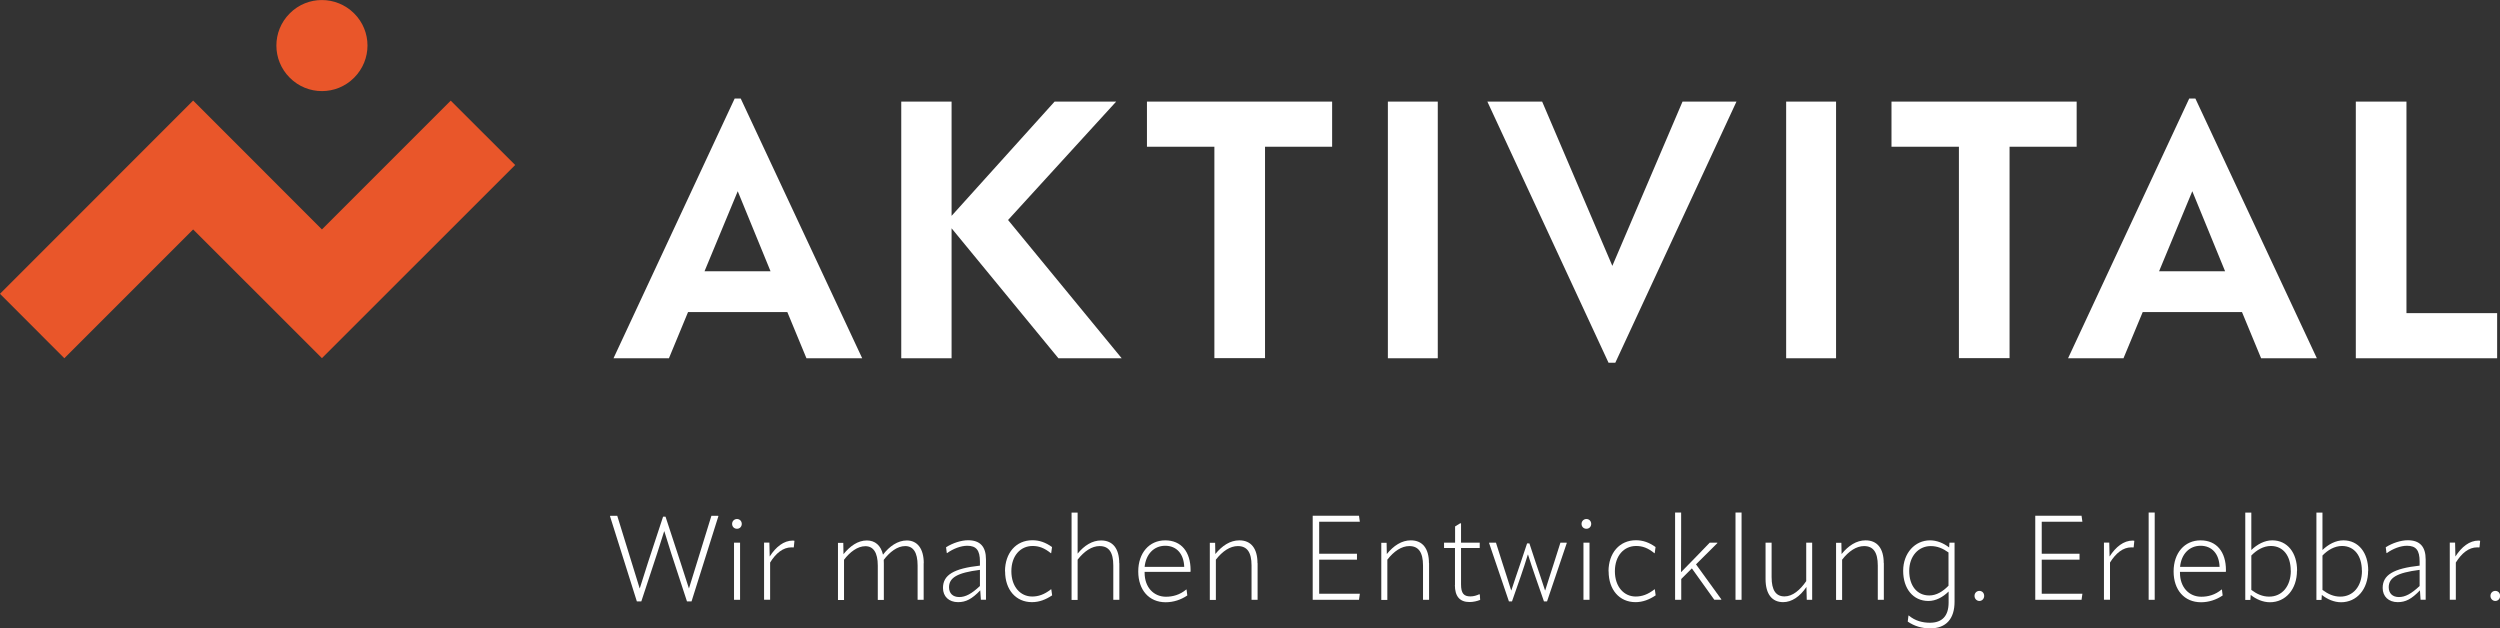 <?xml version="1.0" encoding="UTF-8"?><svg id="Ebene_1" xmlns="http://www.w3.org/2000/svg" viewBox="0 0 235.45 59.17"><rect x="0" y="0" width="235.45" height="59.17" fill="#333333" stroke="none"/><defs><style>.cls-1{fill:#fff;}.cls-2{fill:#e9562a;}</style></defs><path class="cls-1" d="m99.32,9.57l-9.7,10.76v-10.76h-4.74v24.17h4.74v-12.24l10.06,12.24h5.96l-10.7-13.02,10.18-11.15h-5.8Zm8.7,0v4.25h6.35v19.91h4.77V13.82h6.32v-4.25h-17.44Zm22.69,24.17h4.7V9.57h-4.7v24.17Zm27.75-24.17l-6.61,15.47-6.61-15.47h-5.16l11.41,24.59h.64l11.41-24.59h-5.09Zm9.76,24.17h4.7V9.57h-4.7v24.17Zm9.92-24.17v4.25h6.35v19.91h4.77V13.82h6.32v-4.25h-17.44Zm43.73,0v24.17h13.31v-4.25h-8.54V9.57h-4.77Zm-152.39,8.44l3.09,7.54h-6.22l3.13-7.54Zm-.29-8.73l-11.41,24.46h5.22l1.8-4.35h9.35l1.8,4.35h5.25l-11.44-24.46h-.58Zm137.28,8.73l3.09,7.54h-6.22l3.13-7.54Zm-.29-8.73l-11.41,24.46h5.22l1.81-4.35h9.35l1.8,4.35h5.25l-11.44-24.46h-.58Z"/><g><polygon class="cls-2" points="48.52 15.54 42.45 9.48 30.32 21.61 18.19 9.47 0 27.67 0 27.67 6.06 33.74 18.19 21.61 30.32 33.73 48.52 15.54"/><path class="cls-2" d="m33.35,7.32c1.68-1.68,1.68-4.39,0-6.06-1.68-1.67-4.39-1.68-6.06,0-1.68,1.67-1.68,4.39,0,6.06,1.67,1.68,4.39,1.68,6.06,0"/></g><g><path class="cls-1" d="m58.13,48.57l1.34,4.34.77,2.49h.02c.26-.81.53-1.69.79-2.49l1.4-4.25h.23l1.39,4.24c.27.82.54,1.69.81,2.51h.01c.25-.82.53-1.69.77-2.49l1.34-4.34h.64l.02.03-2.53,8.03h-.43l-1.49-4.55c-.21-.65-.44-1.39-.64-2.05h-.02c-.21.66-.44,1.4-.65,2.05l-1.5,4.55h-.42l-2.53-8.03.02-.03h.64Z"/><path class="cls-1" d="m68.95,49.34c0-.26.2-.46.46-.46s.45.2.45.46-.19.46-.45.46-.46-.19-.46-.46Zm.18,7.15v-5.38h.57v5.38h-.57Z"/><path class="cls-1" d="m74.82,50.94l-.06.6-.04.02c-.06-.01-.1-.01-.18-.01-.79,0-1.47.55-2.01,1.43v3.5h-.57v-5.38h.5l.03,1.31c.59-.91,1.32-1.5,2.19-1.5.04,0,.09.01.13.02Z"/><path class="cls-1" d="m86.99,53.03v3.46h-.57v-3.23c0-1.25-.42-1.83-1.17-1.83s-1.47.57-2.02,1.3c.01.1.01.2.01.31v3.46h-.57v-3.23c0-1.25-.43-1.83-1.17-1.83s-1.47.56-2.01,1.28v3.79h-.57v-5.38h.5l.02,1.06c.62-.76,1.35-1.29,2.2-1.29.77,0,1.32.46,1.52,1.34.6-.79,1.39-1.34,2.24-1.34.98,0,1.6.75,1.6,2.15Z"/><path class="cls-1" d="m88.81,55.37c0-1.22,1.01-1.83,3.48-2.1v-.39c0-1.05-.34-1.48-1.19-1.48-.6,0-1.32.27-1.9.69h-.03l-.07-.55c.63-.4,1.43-.66,2.07-.66,1.14,0,1.69.6,1.69,1.81v3.79h-.48l-.06-.88c-.79.82-1.35,1.11-2.09,1.11-.86,0-1.42-.53-1.42-1.34Zm3.48-.18v-1.52c-2.16.27-2.91.75-2.91,1.64,0,.57.36.92.96.92s1.17-.31,1.95-1.04Z"/><path class="cls-1" d="m94.65,53.81c0-1.73,1.04-2.93,2.58-2.93.65,0,1.24.2,1.85.64l-.08.58h-.03c-.62-.5-1.13-.68-1.72-.68-1.14,0-2,.91-2,2.38s.86,2.38,1.96,2.38c.57,0,1.14-.18,1.77-.68h.03l.08.57c-.6.4-1.21.64-1.9.64-1.51,0-2.53-1.16-2.53-2.9Z"/><path class="cls-1" d="m105.42,53.03v3.46h-.57v-3.23c0-1.25-.42-1.83-1.29-1.83-.73,0-1.45.48-2.07,1.28v3.79h-.57v-8.22h.57v3.86c.63-.77,1.38-1.24,2.21-1.24,1.1,0,1.71.76,1.71,2.15Z"/><path class="cls-1" d="m107.8,53.85v.09c0,1.39.87,2.26,2.01,2.26.63,0,1.3-.17,1.91-.68h.03l.07.56c-.6.41-1.31.64-2.04.64-1.57,0-2.58-1.16-2.58-2.9s1.03-2.93,2.54-2.93,2.39,1.08,2.39,2.81c0,.06,0,.09-.01.16h-4.33Zm.01-.46h3.72c-.04-1.24-.73-1.99-1.79-1.99s-1.82.79-1.94,1.99Z"/><path class="cls-1" d="m118.44,53.03v3.46h-.57v-3.23c0-1.25-.42-1.83-1.29-1.83-.73,0-1.45.48-2.07,1.28v3.79h-.57v-5.38h.5l.02,1.06c.64-.79,1.4-1.29,2.26-1.29,1.1,0,1.71.76,1.71,2.15Z"/><path class="cls-1" d="m124.24,52.71v3.21h3.83l-.08.57h-4.36v-7.92h4.36l.08.57h-3.83v3.01h3.56v.56h-3.56Z"/><path class="cls-1" d="m134.59,53.03v3.46h-.57v-3.23c0-1.25-.43-1.83-1.29-1.83-.73,0-1.45.48-2.07,1.28v3.79h-.57v-5.38h.5l.02,1.06c.64-.79,1.4-1.29,2.26-1.29,1.1,0,1.71.76,1.71,2.15Z"/><path class="cls-1" d="m137.03,55.1v-3.49h-1.03v-.5h1.04v-1.53l.47-.29h.09v1.82h1.76v.5h-1.76v3.43c0,.85.27,1.13.88,1.13.31,0,.59-.09.83-.2l.06.02.03.51c-.28.11-.63.2-1,.2-.93,0-1.38-.54-1.38-1.61Z"/><path class="cls-1" d="m140.89,51.11l.59,1.86c.28.87.56,1.72.84,2.63h.02c.29-.91.59-1.75.88-2.62l.6-1.8h.22l.59,1.79c.29.87.59,1.72.88,2.63h.02c.28-.91.56-1.75.84-2.63l.59-1.86h.58l.02.03-1.86,5.5h-.29l-.82-2.36c-.23-.67-.46-1.34-.68-2.05h-.02c-.21.7-.44,1.39-.67,2.06l-.82,2.35h-.29l-1.87-5.5.02-.03h.59Z"/><path class="cls-1" d="m148.95,49.34c0-.26.2-.46.46-.46s.45.2.45.46-.19.46-.45.46-.46-.19-.46-.46Zm.18,7.15v-5.38h.57v5.38h-.57Z"/><path class="cls-1" d="m151.49,53.81c0-1.73,1.04-2.93,2.58-2.93.65,0,1.24.2,1.85.64l-.08.58h-.03c-.61-.5-1.13-.68-1.72-.68-1.14,0-2,.91-2,2.38s.86,2.38,1.96,2.38c.57,0,1.14-.18,1.77-.68h.03l.08.57c-.6.4-1.21.64-1.9.64-1.51,0-2.53-1.16-2.53-2.9Z"/><path class="cls-1" d="m157.76,56.49v-8.22h.57v2.36c0,1.07,0,2.16-.01,3.24h.02c.54-.56,1.04-1.07,1.57-1.61l1.11-1.15h.71l.02.03-2.02,2.01,2.39,3.3-.02.03h-.65l-2.11-2.95-1,1v1.96h-.57Z"/><path class="cls-1" d="m163.45,56.49v-8.22h.57v8.22h-.57Z"/><path class="cls-1" d="m170.1,51.11h.57v5.38h-.51l-.03-1.21c-.61.91-1.39,1.43-2.19,1.43-1.04,0-1.66-.74-1.66-2.18v-3.42h.57v3.24c0,1.25.41,1.82,1.22,1.82.75,0,1.46-.59,2.04-1.44v-3.62Z"/><path class="cls-1" d="m177.42,53.03v3.46h-.57v-3.23c0-1.25-.43-1.83-1.29-1.83-.73,0-1.45.48-2.07,1.28v3.79h-.57v-5.38h.5l.02,1.06c.64-.79,1.4-1.29,2.26-1.29,1.1,0,1.71.76,1.71,2.15Z"/><path class="cls-1" d="m183.59,51.11h.49v5.56c0,1.62-.8,2.51-2.3,2.51-.79,0-1.51-.22-2.11-.64l.07-.57h.03c.6.51,1.32.68,1.99.68,1.14,0,1.76-.63,1.76-1.9v-1.04c-.55.54-1.21.89-1.9.89-1.45,0-2.38-1.17-2.38-2.84s1.11-2.87,2.53-2.87c.65,0,1.29.27,1.8.67l.03-.45Zm-.08,4.06v-3.14c-.53-.38-1.05-.6-1.67-.6-1.17,0-2.03.96-2.03,2.34s.72,2.31,1.89,2.31c.68,0,1.29-.38,1.8-.91Z"/><path class="cls-1" d="m185.96,56.12c0-.27.2-.47.46-.47s.45.2.45.47-.2.48-.45.48-.46-.21-.46-.48Z"/><path class="cls-1" d="m192.29,52.71v3.21h3.83l-.08.57h-4.36v-7.92h4.36l.08.57h-3.83v3.01h3.56v.56h-3.56Z"/><path class="cls-1" d="m201.01,50.94l-.06.6-.04.02c-.06-.01-.1-.01-.18-.01-.79,0-1.46.55-2.01,1.43v3.5h-.57v-5.38h.5l.03,1.31c.59-.91,1.32-1.5,2.19-1.5.04,0,.09.01.13.02Z"/><path class="cls-1" d="m202.36,56.49v-8.22h.57v8.22h-.57Z"/><path class="cls-1" d="m205.31,53.85v.09c0,1.39.87,2.26,2.01,2.26.63,0,1.3-.17,1.91-.68h.03l.07.56c-.6.41-1.31.64-2.04.64-1.57,0-2.58-1.16-2.58-2.9s1.03-2.93,2.54-2.93,2.39,1.08,2.39,2.81c0,.06,0,.09-.01.16h-4.33Zm.01-.46h3.72c-.04-1.24-.73-1.99-1.79-1.99s-1.82.79-1.93,1.99Z"/><path class="cls-1" d="m216.33,53.74c0,1.77-1.08,2.98-2.55,2.98-.65,0-1.3-.28-1.81-.69l-.03.47h-.48v-8.22h.57v3.52c.56-.54,1.25-.91,1.97-.91,1.43,0,2.34,1.17,2.34,2.85Zm-.59,0c0-1.38-.7-2.32-1.87-2.32-.69,0-1.34.38-1.84.9v3.24c.53.39,1.05.63,1.68.63,1.2,0,2.04-.96,2.04-2.45Z"/><path class="cls-1" d="m223.03,53.74c0,1.77-1.08,2.98-2.55,2.98-.65,0-1.3-.28-1.81-.69l-.03.47h-.48v-8.22h.57v3.52c.56-.54,1.25-.91,1.97-.91,1.43,0,2.34,1.17,2.34,2.85Zm-.59,0c0-1.38-.7-2.32-1.87-2.32-.69,0-1.34.38-1.84.9v3.24c.53.39,1.05.63,1.68.63,1.2,0,2.04-.96,2.04-2.45Z"/><path class="cls-1" d="m224.4,55.37c0-1.22,1.01-1.83,3.48-2.1v-.39c0-1.05-.33-1.48-1.19-1.48-.6,0-1.32.27-1.9.69h-.03l-.07-.55c.63-.4,1.43-.66,2.07-.66,1.14,0,1.69.6,1.69,1.81v3.79h-.48l-.06-.88c-.79.82-1.35,1.11-2.09,1.11-.86,0-1.42-.53-1.42-1.34Zm3.48-.18v-1.52c-2.16.27-2.91.75-2.91,1.64,0,.57.36.92.96.92s1.17-.31,1.95-1.04Z"/><path class="cls-1" d="m233.58,50.94l-.06.6-.04.02c-.06-.01-.1-.01-.18-.01-.79,0-1.46.55-2.01,1.43v3.5h-.57v-5.38h.5l.03,1.31c.59-.91,1.32-1.5,2.19-1.5.04,0,.09.01.13.02Z"/><path class="cls-1" d="m234.55,56.12c0-.27.2-.47.46-.47s.45.2.45.47-.2.48-.45.48-.46-.21-.46-.48Z"/></g></svg>